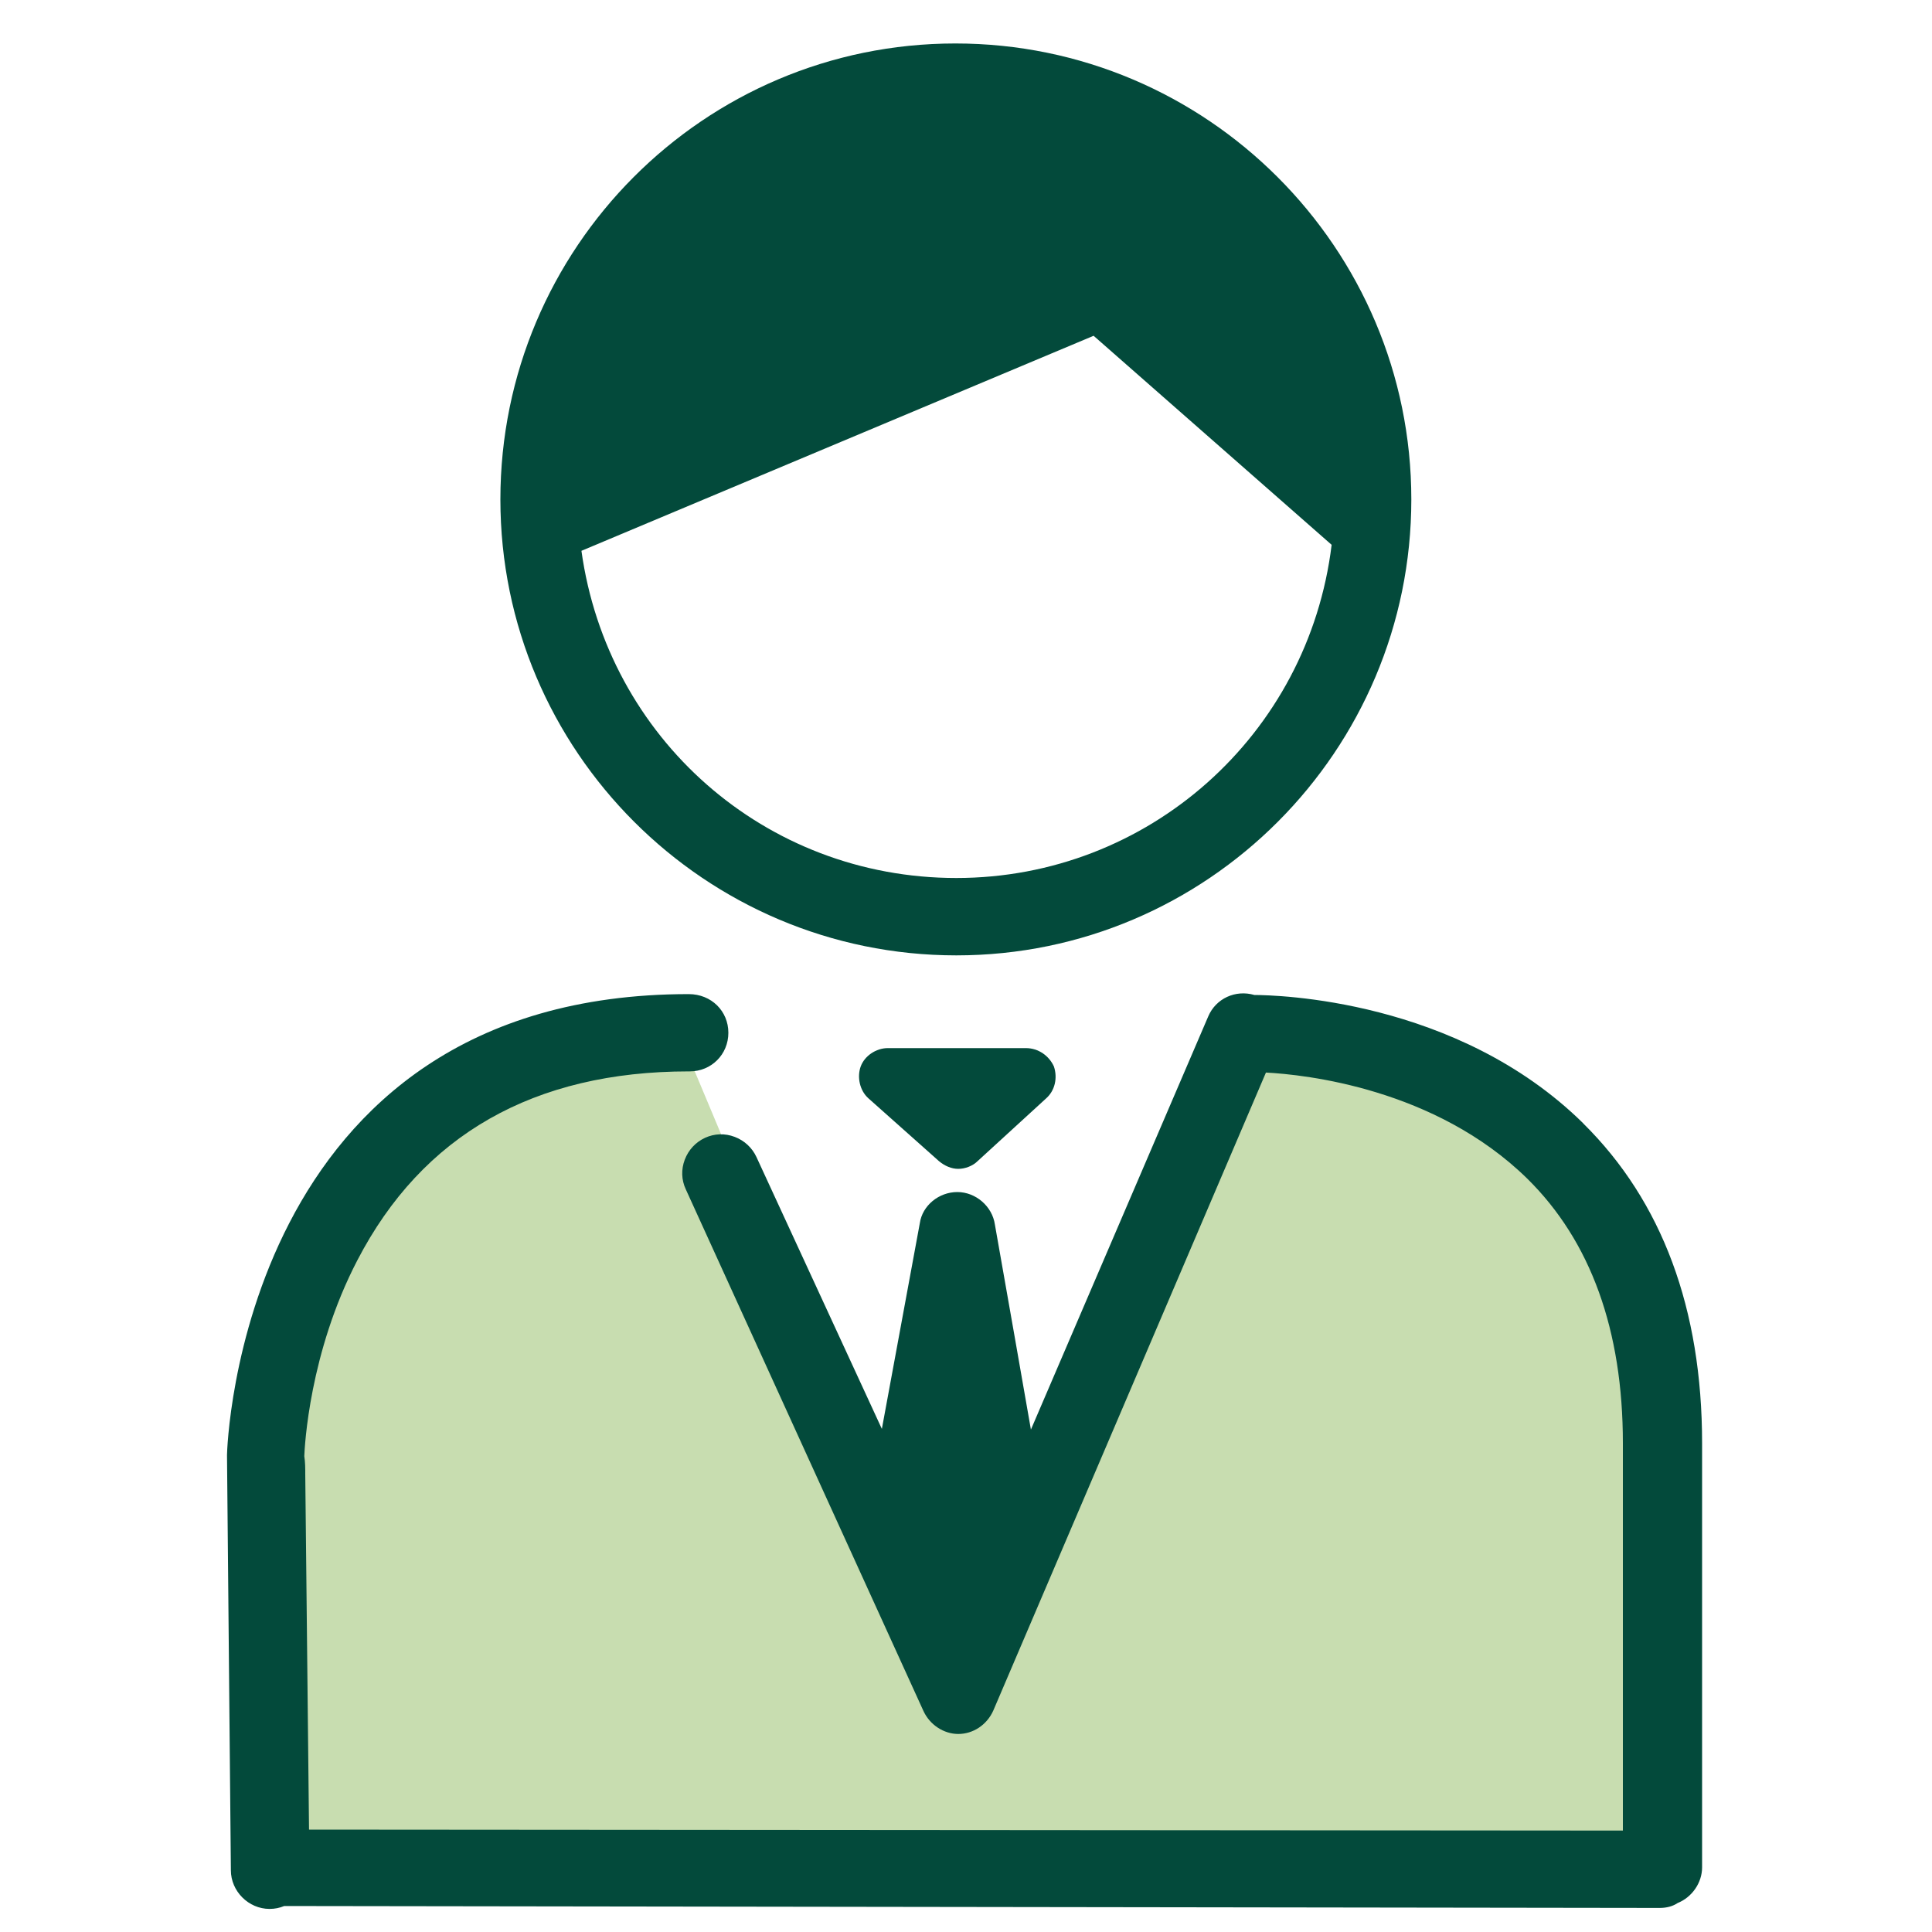 <?xml version="1.0" encoding="UTF-8"?>
<svg id="icon" xmlns="http://www.w3.org/2000/svg" width="70.56mm" height="70.56mm" viewBox="0 0 200 200">
  <defs>
    <style>
      .cls-1 {
        fill: #034a3b;
      }

      .cls-1, .cls-2 {
        stroke-width: 0px;
      }

      .cls-2 {
        fill: #c8ddb0;
      }
    </style>
  </defs>
  <polygon class="cls-2" points="70.2 106.8 98.9 175.3 128.8 106.8 149.8 111.3 162.1 121 169.1 130.8 172.8 143.6 172.8 157.4 171.6 191.8 29.5 191.8 27 163.4 28 147.1 31.2 132.5 35.5 123.5 43.7 114.8 52.8 110 70.2 106.8"/>
  <path class="cls-1" d="M99,98.9c25.97,0,47.1-21.17,47.1-47.2S124.93,4.5,98.9,4.5s-47.1,21.17-47.1,47.2,21.17,47.2,47.2,47.2ZM113.21,34.76l24.64,21.64c-2.4,19.7-19.01,34.49-38.85,34.49s-36.12-14.51-38.81-33.87l53.02-22.26ZM163.9,116.29c-13.12-12.93-31.9-13.27-34-13.29h-.05c-1.95-.57-3.98.36-4.77,2.21l-18.36,42.78c-.45-2.61-1.01-5.79-1.7-9.71-.59-3.32-1.26-7.14-2.03-11.52-.27-1.88-1.98-3.36-3.89-3.36s-3.62,1.4-3.88,3.22l-3.93,21.3-12.98-28.14c-.45-.97-1.25-1.71-2.25-2.09-1.02-.39-2.11-.35-3.08.1-.97.45-1.71,1.25-2.09,2.25-.39,1.02-.35,2.11.1,3.07l24.6,54c.65,1.43,2.1,2.39,3.61,2.39s2.94-.91,3.62-2.41l28.23-66.06c4.01.21,17.5,1.62,27.05,10.98,6.57,6.47,9.9,15.69,9.9,27.39v40.1l-136.01-.1-.39-36.8c0-.6,0-1.22-.1-1.86.04-.97.51-10.7,5.49-20.27,6.73-12.98,18.28-19.56,34.31-19.56h.1c2.24,0,4-1.76,4-4s-1.76-4-4.1-4c-46.5,0-47.8,47.22-47.8,47.7v.1c0,.54.14,15.71.26,27.9.08,8.08.14,14.81.14,15,0,2.17,1.83,4,4,4,.55,0,1.04-.1,1.52-.3l142.38.2h0c.73,0,1.36-.17,1.87-.51,1.49-.6,2.53-2.1,2.53-3.69v-43.9c0-13.91-4.14-25.05-12.3-33.11Z"/>
  <path class="cls-1" d="M106.2,108.5h-14.3c-1.2,0-2.4.8-2.8,1.9s-.1,2.5.8,3.3l7.3,6.5c.6.5,1.3.8,2,.8s1.5-.3,2-.8l7.1-6.5c.9-.8,1.2-2.1.8-3.3-.5-1.1-1.6-1.9-2.9-1.9Z"/>
</svg>